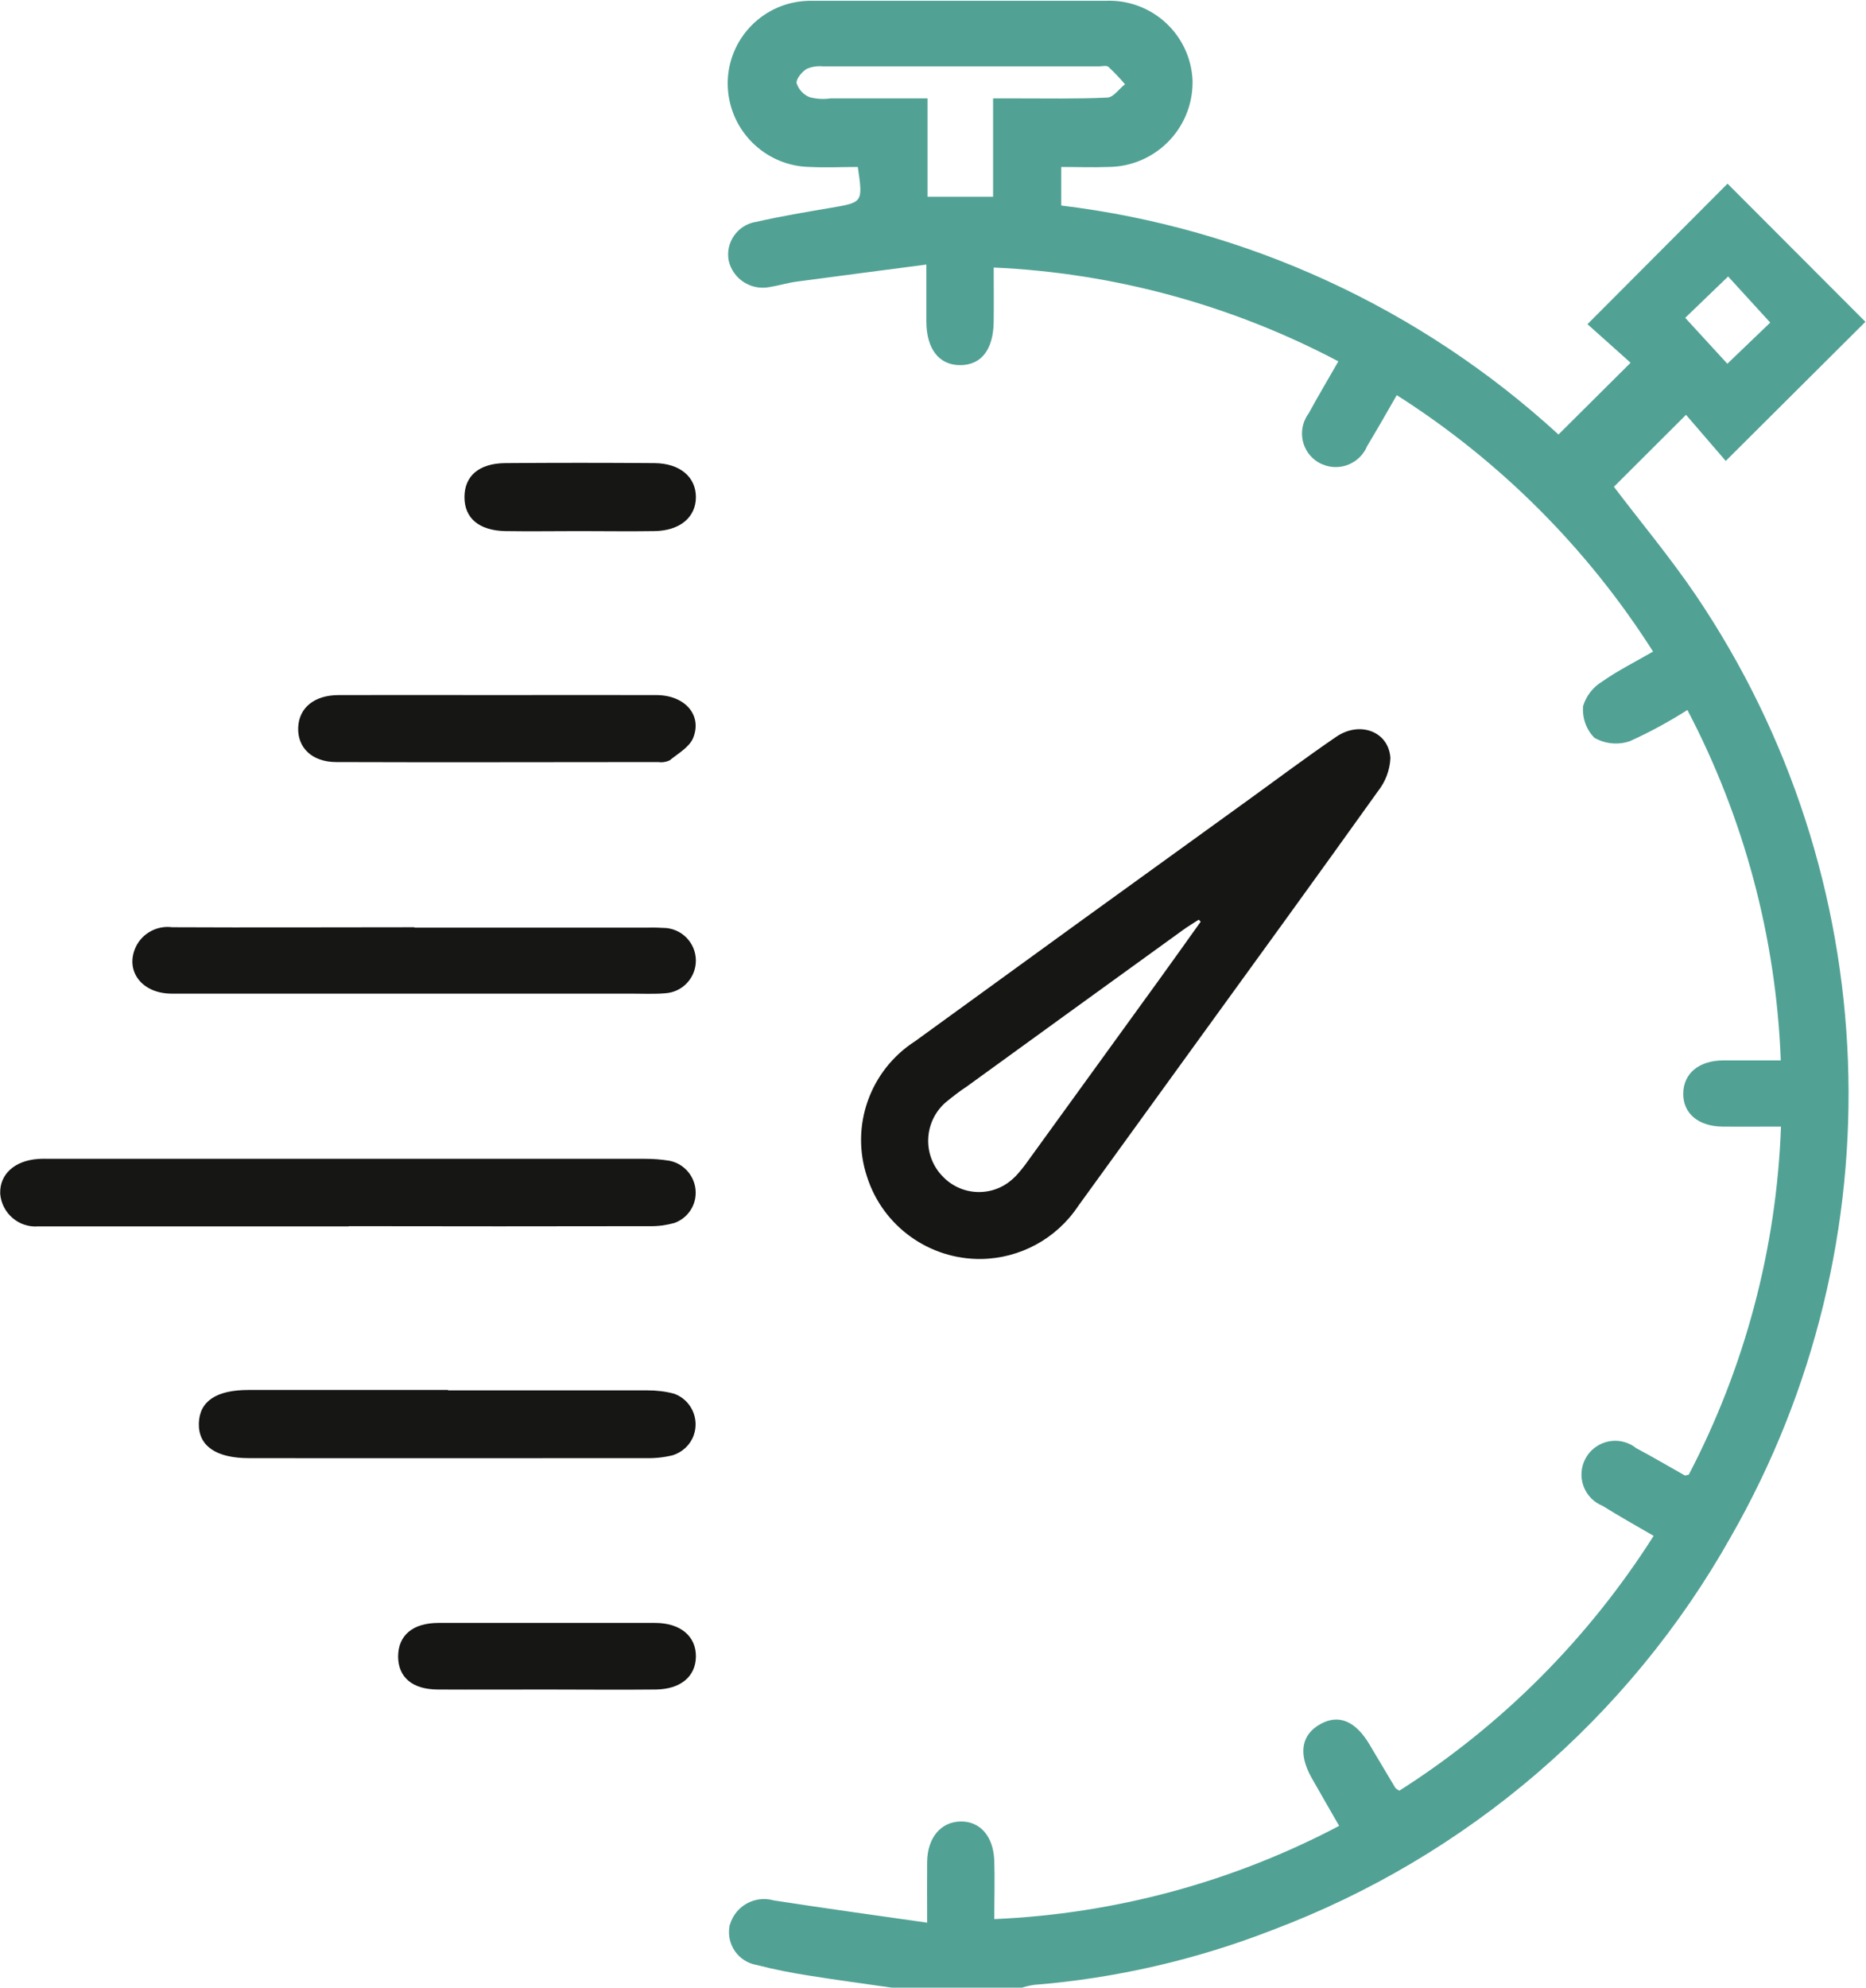 <?xml version="1.0" encoding="UTF-8"?>
<svg id="Calque_2" data-name="Calque 2" xmlns="http://www.w3.org/2000/svg" xmlns:xlink="http://www.w3.org/1999/xlink" viewBox="0 0 93.93 100">
  <defs>
    <style>
      .cls-1 {
        clip-path: url(#clippath);
      }

      .cls-2 {
        fill: none;
      }

      .cls-2, .cls-3, .cls-4 {
        stroke-width: 0px;
      }

      .cls-3 {
        fill: #51a294;
      }

      .cls-4 {
        fill: #161615;
      }
    </style>
    <clipPath id="clippath">
      <rect class="cls-2" width="93.93" height="100"/>
    </clipPath>
  </defs>
  <g id="Calque_1-2" data-name="Calque 1">
    <g class="cls-1">
      <g id="Groupe_892" data-name="Groupe 892">
        <path id="Tracé_84" data-name="Tracé 84" class="cls-3" d="m44.89,100c-1.38-.2-2.75-.38-4.12-.6-.9-.14-1.79-.31-2.67-.54-.92-.15-1.54-1.02-1.38-1.94,0-.03,0-.06.02-.08.27-.95,1.26-1.5,2.21-1.23,0,0,0,0,0,0,2.52.39,5.05.74,7.72,1.12,0-1.2-.01-2.14,0-3.07.02-1.21.69-2,1.68-2.02s1.66.75,1.7,1.98c.03.94,0,1.88,0,2.93,6.06-.26,11.99-1.86,17.36-4.69-.48-.84-.95-1.64-1.4-2.44-.67-1.21-.5-2.16.47-2.69.92-.5,1.76-.14,2.46,1.04.43.72.86,1.45,1.3,2.18.03.05.1.07.2.14,5.16-3.28,9.52-7.66,12.8-12.82-.9-.52-1.75-1-2.57-1.51-.87-.35-1.29-1.34-.94-2.21.35-.87,1.34-1.29,2.21-.94.15.06.29.14.41.24.83.44,1.64.92,2.46,1.38.02.01.06-.01.2-.04,2.83-5.42,4.42-11.4,4.64-17.51-1.03,0-2,.01-2.96,0-1.22-.02-1.98-.68-1.96-1.68s.79-1.64,2-1.65c.94,0,1.87,0,2.91,0-.23-6.15-1.84-12.18-4.7-17.63-.93.59-1.9,1.12-2.9,1.57-.59.2-1.23.14-1.78-.17-.42-.42-.62-1.01-.57-1.6.16-.52.5-.95.96-1.23.79-.56,1.67-.99,2.56-1.51-3.3-5.19-7.71-9.6-12.9-12.9-.51.89-.99,1.73-1.49,2.56-.36.87-1.36,1.29-2.23.93-.05-.02-.09-.04-.14-.06-.83-.43-1.15-1.45-.72-2.28.04-.08.09-.16.15-.24.46-.85.96-1.68,1.49-2.61-5.36-2.83-11.29-4.45-17.35-4.72,0,.99.01,1.86,0,2.73-.02,1.41-.63,2.18-1.69,2.18s-1.69-.81-1.7-2.18c0-.87,0-1.74,0-2.88-2.26.3-4.4.57-6.54.86-.45.06-.89.2-1.34.27-.94.19-1.86-.4-2.07-1.33-.17-.9.43-1.77,1.33-1.94,0,0,.02,0,.02,0,1.26-.29,2.54-.5,3.82-.72,1.59-.27,1.59-.27,1.33-2.05-.79,0-1.59.04-2.4,0-2.11-.03-3.87-1.62-4.12-3.71-.25-2.1,1.12-4.05,3.18-4.54.38-.09.77-.12,1.16-.11,4.88,0,9.76,0,14.65,0,2.32-.1,4.28,1.69,4.38,4.01,0,.04,0,.09,0,.13-.02,2.33-1.91,4.21-4.25,4.22-.77.03-1.54,0-2.36,0v1.94c9.34,1.13,18.09,5.16,25.03,11.52l3.63-3.61-2.17-1.94,7.05-7.07,6.94,6.95-7.03,7-2-2.32-3.63,3.62c1.35,1.78,2.83,3.55,4.12,5.45,9.58,14.16,10.26,32.54,1.77,47.37-5.12,9.11-13.3,16.11-23.08,19.79-3.85,1.5-7.89,2.43-12.01,2.76-.25.04-.5.1-.74.19h-6.44ZM49.99,4.95h1.16c1.53,0,3.06.03,4.59-.04.31-.01.59-.44.89-.67-.26-.31-.54-.6-.84-.88-.09-.08-.32-.02-.48-.02-4.62,0-9.24,0-13.86,0-.29-.03-.58.01-.85.13-.24.15-.54.51-.5.72.11.32.34.57.65.7.35.09.71.11,1.06.06h4.88v4.95h3.3v-4.94Zm34.84,11.04l2.12,2.31,2.16-2.07-2.12-2.32-2.16,2.08"/>
        <path id="Tracé_85" data-name="Tracé 85" class="cls-4" d="m49.39,63.34c-2.61.03-4.94-1.64-5.74-4.12-.86-2.56.14-5.38,2.42-6.84,5.6-4.07,11.21-8.13,16.83-12.18,1.45-1.05,2.88-2.12,4.36-3.13,1.2-.82,2.65-.26,2.73,1.07-.03.61-.25,1.19-.63,1.67-3.08,4.31-6.2,8.6-9.31,12.89-1.93,2.66-3.85,5.32-5.78,7.98-1.09,1.64-2.92,2.63-4.88,2.66m11.05-16.97l-.1-.1c-.26.17-.53.33-.78.51-3.63,2.62-7.26,5.25-10.89,7.88-.38.25-.74.53-1.09.82-1.06.95-1.15,2.57-.2,3.63.01.01.02.02.03.03.93,1.03,2.52,1.12,3.56.18.06-.05.11-.11.17-.16.22-.24.42-.49.61-.76,2.19-3.02,4.38-6.05,6.57-9.07.71-.99,1.42-1.97,2.12-2.96"/>
        <path id="Tracé_86" data-name="Tracé 86" class="cls-4" d="m17.54,61.7H2.61c-.23,0-.46,0-.68,0-.98.08-1.84-.66-1.92-1.64,0-.01,0-.03,0-.04-.02-.94.72-1.62,1.88-1.71.23-.02.45-.01.68-.01h29.88c.42,0,.84.03,1.26.1.88.18,1.45,1.04,1.28,1.92-.11.56-.51,1.02-1.05,1.21-.4.11-.82.17-1.24.16-5.04.01-10.09.01-15.13,0"/>
        <path id="Tracé_87" data-name="Tracé 87" class="cls-4" d="m20.87,46.67h11.7c.32-.01.65,0,.97.02.91.09,1.57.9,1.48,1.8-.08.8-.72,1.42-1.51,1.48-.58.05-1.17.02-1.76.02H8.64c-1.49,0-2.36-1.13-1.81-2.34.33-.7,1.08-1.1,1.84-1,4.06.02,8.13,0,12.19,0"/>
        <path id="Tracé_88" data-name="Tracé 88" class="cls-4" d="m22.56,69.95c3.35,0,6.7,0,10.04,0,.45,0,.9.05,1.34.17.85.31,1.28,1.25.98,2.09-.17.48-.56.84-1.04,1-.44.11-.89.16-1.35.15-6.66,0-13.33.01-19.99,0-1.67,0-2.56-.62-2.53-1.75.03-1.11.87-1.68,2.5-1.68h10.04"/>
        <path id="Tracé_89" data-name="Tracé 89" class="cls-4" d="m24.96,34.97c2.7,0,5.4-.01,8.1,0,1.42.01,2.3,1.01,1.83,2.16-.19.46-.76.78-1.19,1.13-.18.08-.38.11-.57.08-5.4,0-10.8.02-16.2,0-1.23,0-1.96-.73-1.92-1.74.04-.99.81-1.63,2.04-1.63,2.63-.01,5.27,0,7.9,0"/>
        <path id="Tracé_90" data-name="Tracé 90" class="cls-4" d="m27.47,85c-1.82,0-3.64.01-5.45,0-1.27-.01-1.97-.62-1.98-1.65,0-1.07.73-1.7,2.03-1.7,3.64,0,7.27,0,10.91,0,1.28,0,2.07.68,2.05,1.71-.02.99-.77,1.62-2.01,1.64-1.85.02-3.7,0-5.55,0"/>
        <path id="Tracé_91" data-name="Tracé 91" class="cls-4" d="m29.14,26.72c-1.24,0-2.47.02-3.71,0-1.32-.03-2.05-.65-2.05-1.71s.73-1.7,2.05-1.71c2.51-.02,5.01-.02,7.52,0,1.28.01,2.08.7,2.08,1.71s-.8,1.69-2.08,1.71c-1.27.02-2.54,0-3.81,0"/>
      </g>
    </g>
  </g>
</svg>
